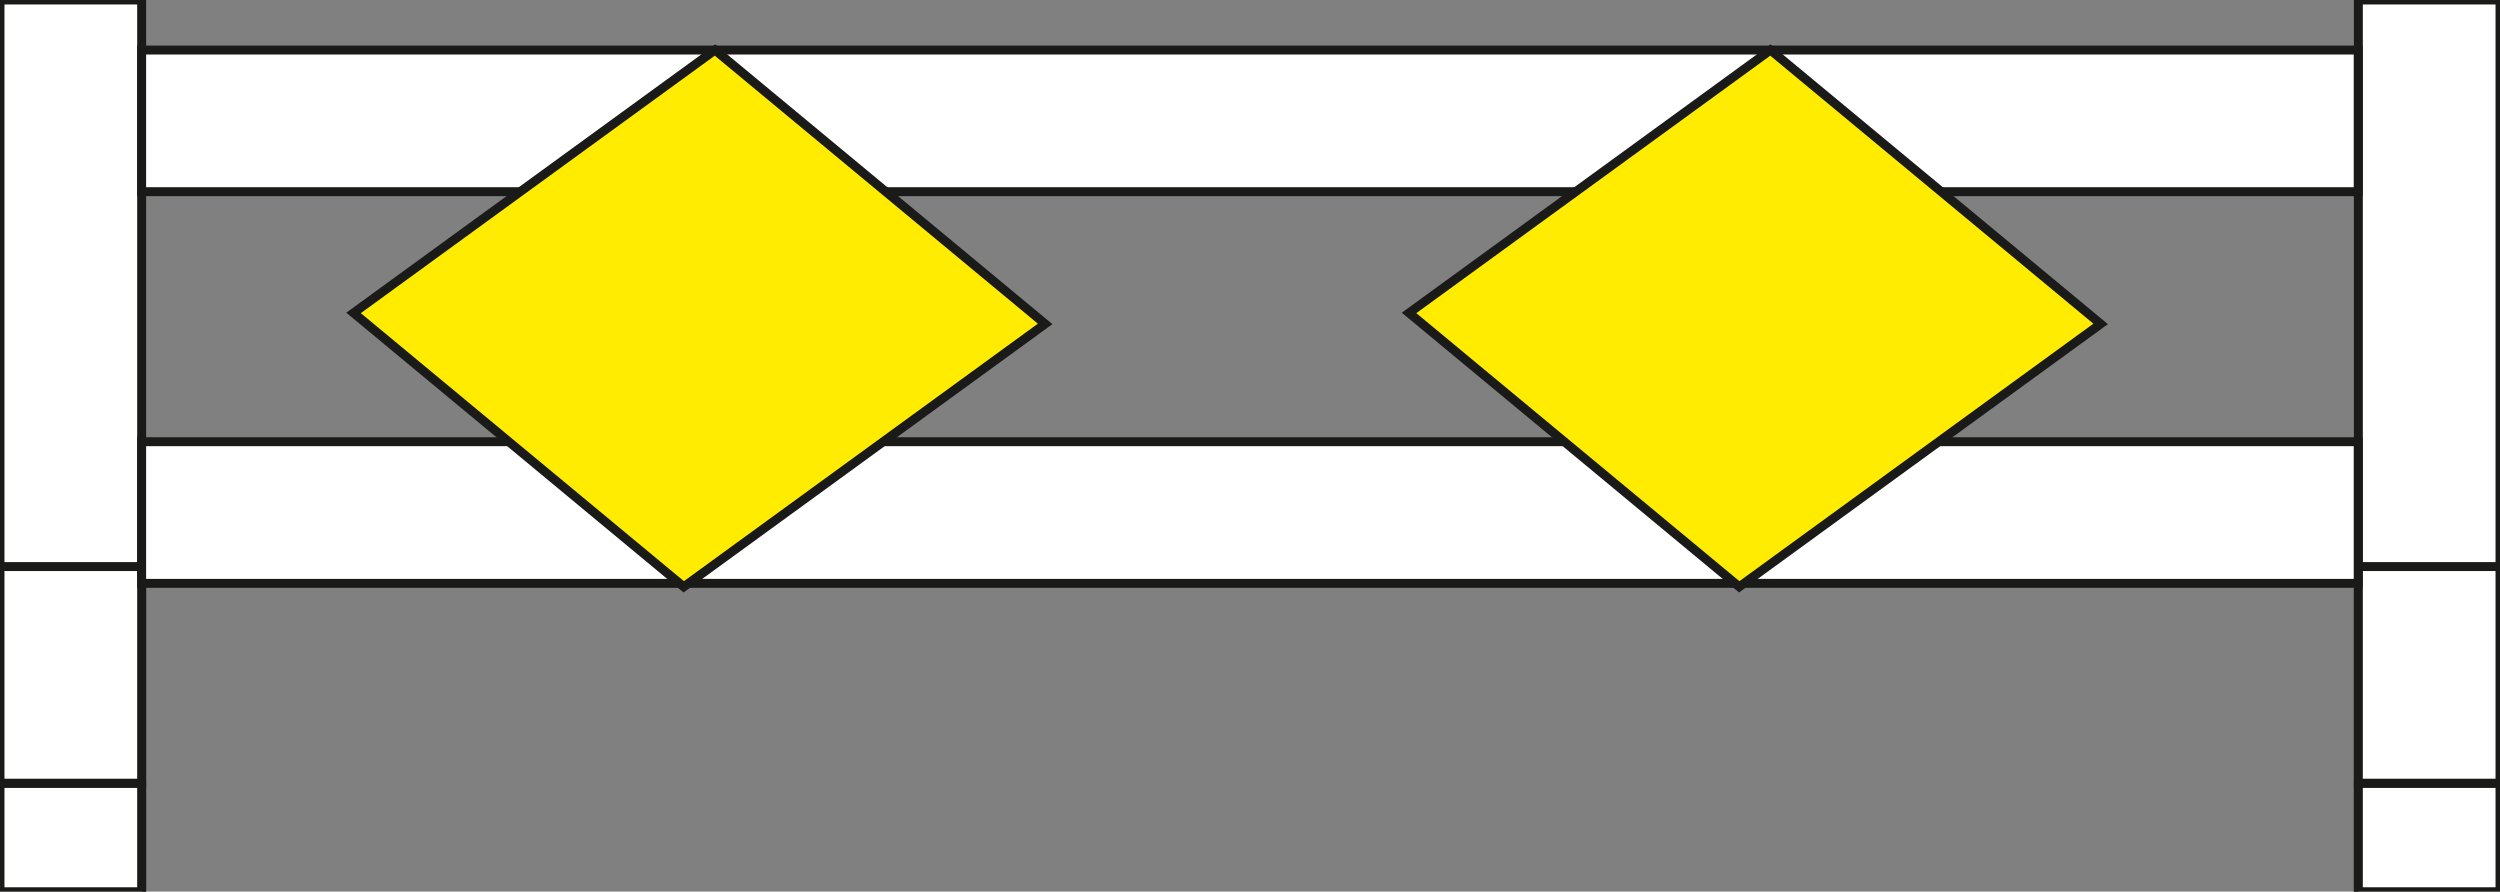 <svg xmlns="http://www.w3.org/2000/svg" viewBox="0 0 159.38 56.84"><rect x="0" y="0" width="159.38" height="56.84" fill="#808080" stroke="none"/><defs><style>.a{fill:#fff;}.b{fill:none;stroke:#1a1a18;stroke-miterlimit:22.93;stroke-width:0.57px;}.c{fill:#ffec00;fill-rule:evenodd;}</style></defs><rect class="a" width="9.03" height="56.84"/><rect class="b" width="9.03" height="56.84"/><rect class="a" x="150.35" width="9.03" height="56.84"/><rect class="b" x="150.35" width="9.03" height="56.84"/><rect class="a" y="49.94" width="9.03" height="6.91"/><rect class="b" y="49.94" width="9.03" height="6.91"/><rect class="a" x="150.35" y="49.94" width="9.03" height="6.91"/><rect class="b" x="150.35" y="49.94" width="9.03" height="6.91"/><rect class="a" y="36.12" width="9.03" height="13.81"/><rect class="b" y="36.12" width="9.03" height="13.81"/><rect class="a" x="150.35" y="36.12" width="9.03" height="13.81"/><rect class="b" x="150.35" y="36.12" width="9.03" height="13.81"/><rect class="a" x="9.03" y="3.19" width="141.31" height="9.03"/><rect class="b" x="9.03" y="3.19" width="141.31" height="9.03"/><rect class="a" x="9.03" y="28.16" width="141.31" height="9.03"/><rect class="b" x="9.03" y="28.16" width="141.31" height="9.03"/><polygon class="c" points="66.63 20.65 45.58 3.19 22.54 19.95 43.59 37.41 66.63 20.65"/><polygon class="b" points="66.63 20.65 45.58 3.19 22.54 19.95 43.59 37.41 66.63 20.65"/><polygon class="c" points="133.92 20.65 112.87 3.19 89.83 19.95 110.88 37.41 133.92 20.65"/><polygon class="b" points="133.92 20.65 112.87 3.19 89.83 19.95 110.88 37.41 133.92 20.65"/></svg>